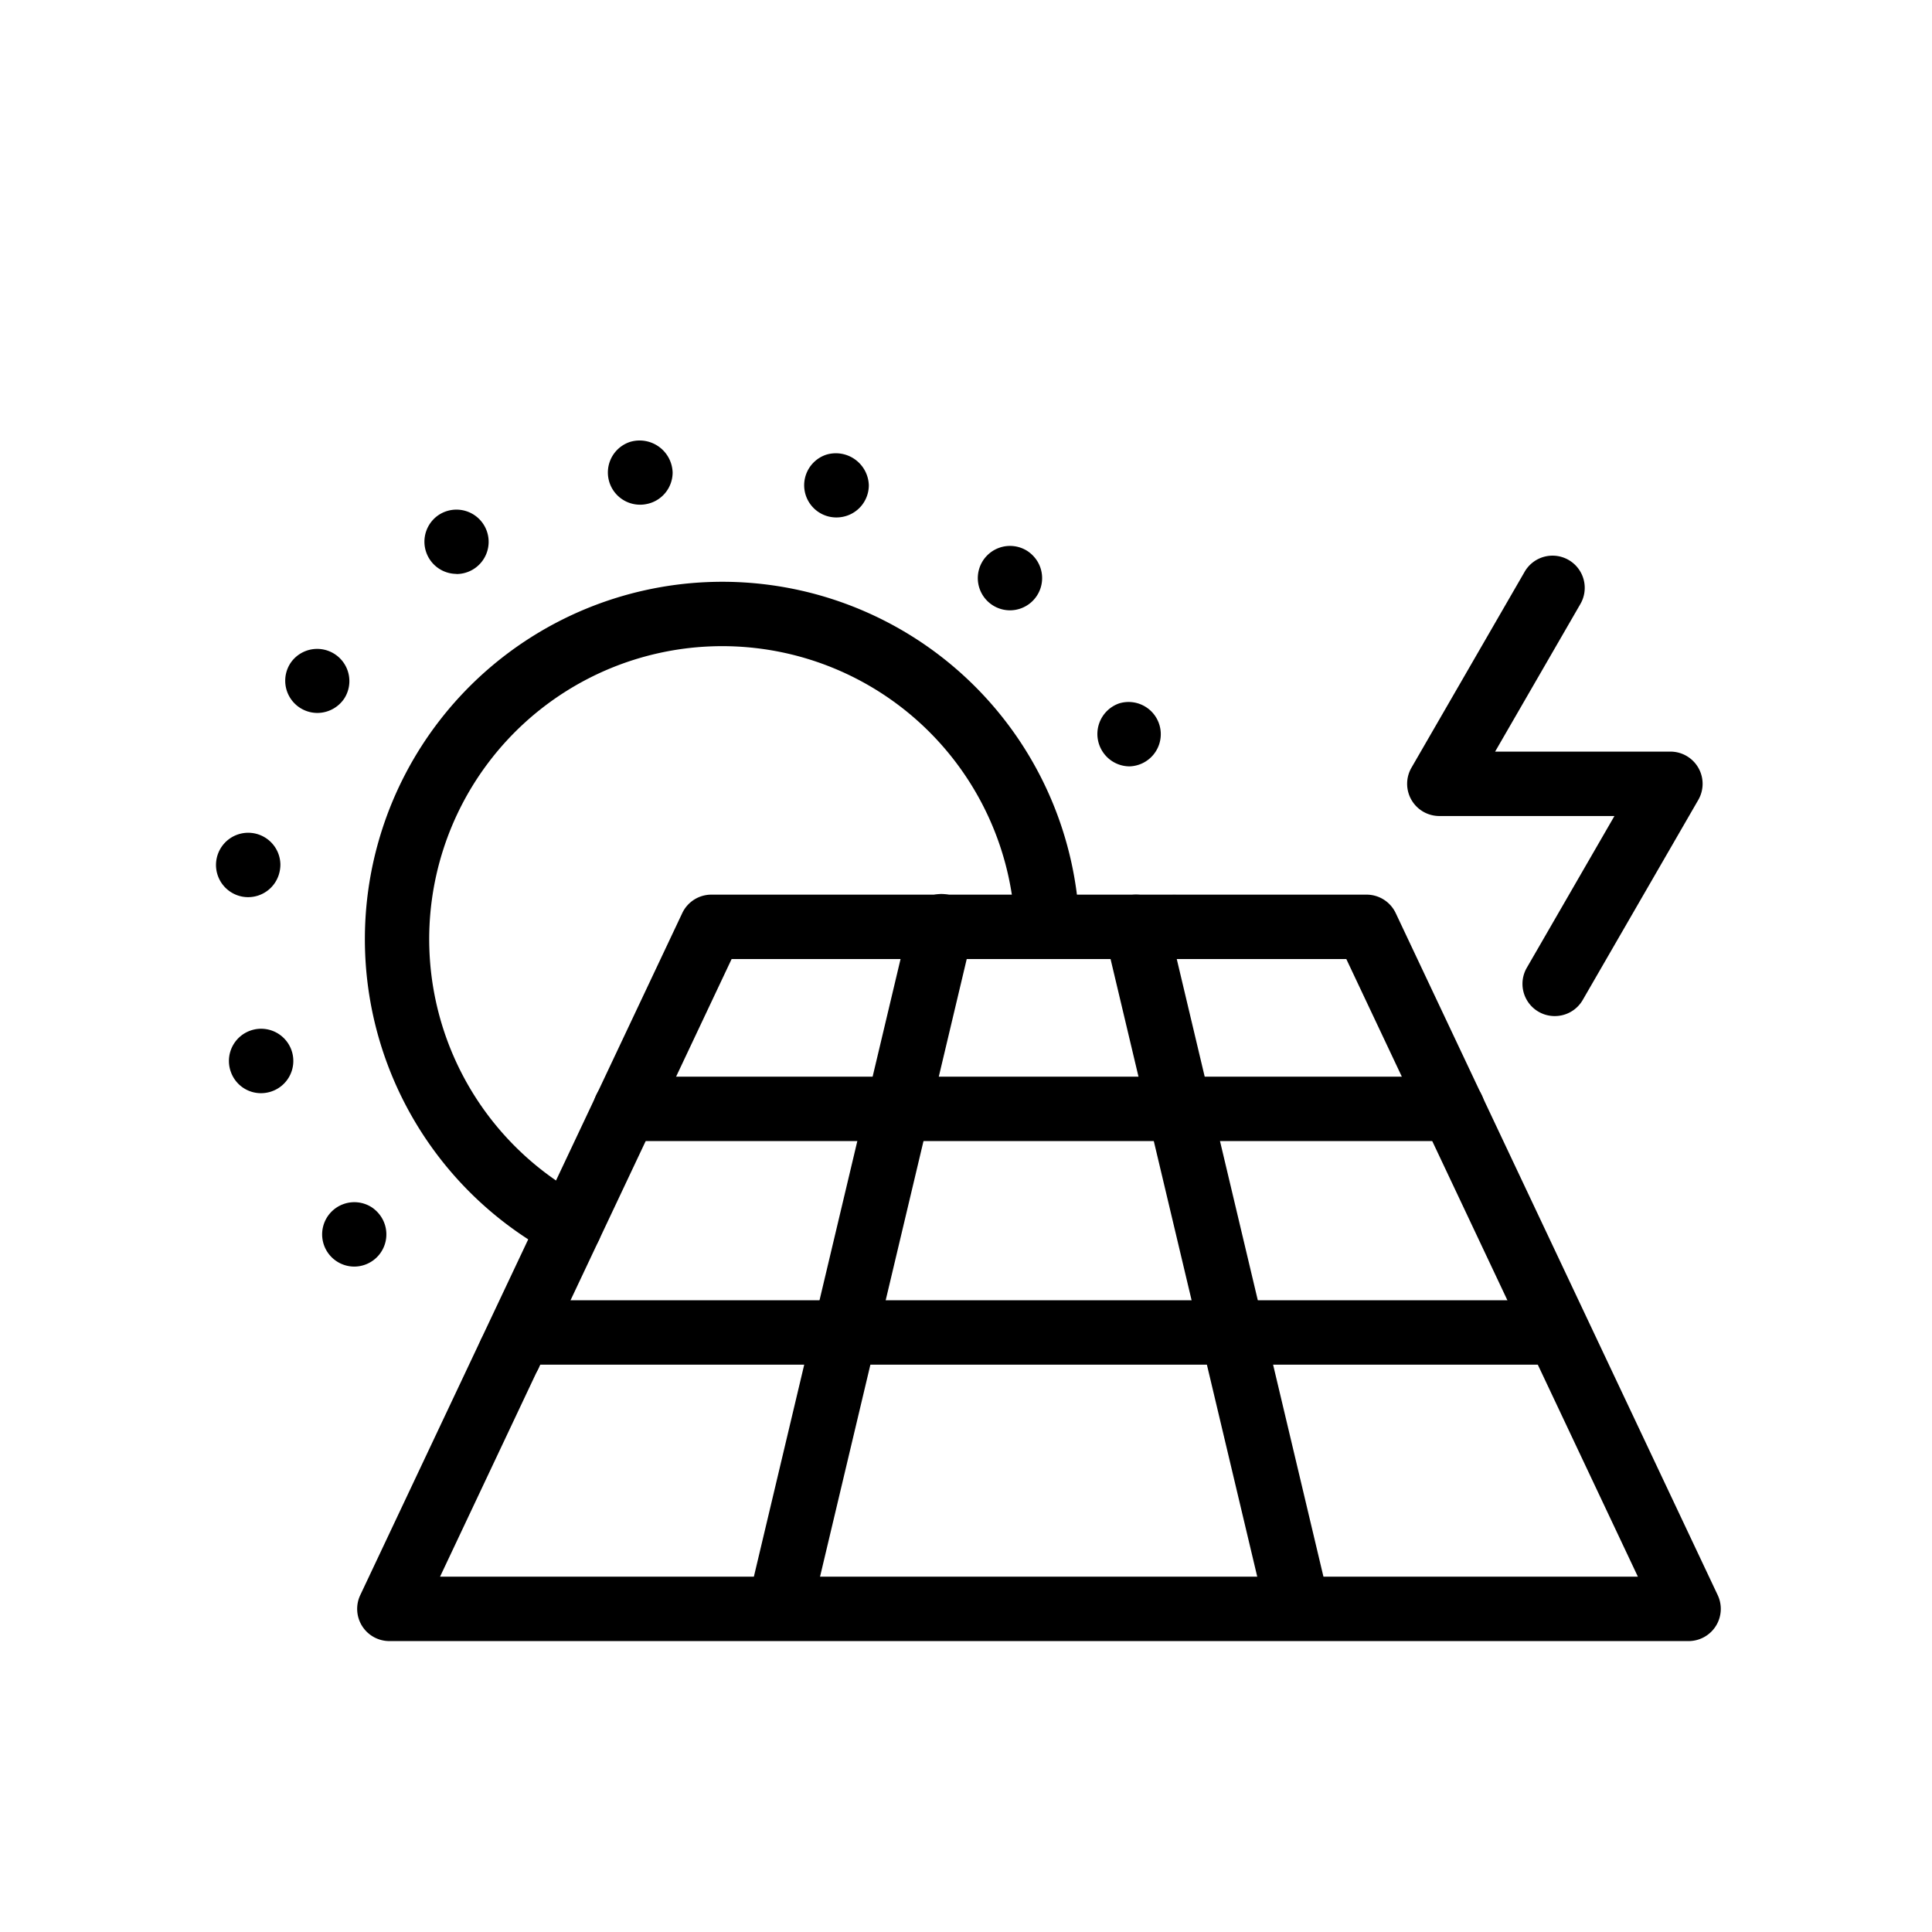 <svg xmlns="http://www.w3.org/2000/svg" width="2.117cm" height="2.117cm" viewBox="0 0 60 60">
  <path d="M48.281,31.555a1,1,0,0,1-.865-1.5l2.722-4.713H44.7a1,1,0,0,1-.866-1.5l3.512-6.08a1,1,0,1,1,1.732,1l-2.646,4.58h5.444a1,1,0,0,1,.866,1.5l-3.589,6.213A1,1,0,0,1,48.281,31.555Z"/>
  <path d="M52.445,50.965H12.088a1,1,0,0,1-.9-1.427l10-21.181a1,1,0,0,1,.905-.573H42.445a1,1,0,0,1,.9.573l10,21.181a1,1,0,0,1-.9,1.427Zm-38.779-2h37.2L41.811,29.784H22.721Z"/>
  <path d="M45.114,35.437H19.419a1,1,0,1,1,0-2H45.114a1,1,0,0,1,0,2Z"/>
  <path d="M48.294,42.381H16.239a1,1,0,0,1,0-2H48.294a1,1,0,0,1,0,2Z"/>
  <path d="M24.227,50.838A.981.981,0,0,1,24,50.81a1,1,0,0,1-.741-1.2l5-21.053a1,1,0,1,1,1.945.463l-5,21.053A1,1,0,0,1,24.227,50.838Z"/>
  <path d="M40.279,50.838a1,1,0,0,1-.972-.769l-5-21.053a1,1,0,1,1,1.946-.463l5,21.053a1,1,0,0,1-.742,1.2A.981.981,0,0,1,40.279,50.838Z"/>
  <path d="M17.694,39.088a.994.994,0,0,1-.469-.117A11.1,11.1,0,1,1,33.519,28.638a1,1,0,1,1-2,.093,9.1,9.1,0,1,0-13.356,8.474,1,1,0,0,1-.471,1.883Z"/>
  <g>
    <path d="M15.836,43.042a.986.986,0,0,1-.71-.29.92.92,0,0,1-.21-.33.977.977,0,0,1-.08-.38,1.223,1.223,0,0,1,.019-.19.58.58,0,0,1,.061-.19.535.535,0,0,1,.09-.17.991.991,0,0,1,1.54-.15.654.654,0,0,1,.12.15.578.578,0,0,1,.09.17.629.629,0,0,1,.059.19,1.227,1.227,0,0,1,.021.19.852.852,0,0,1-.08.38.948.948,0,0,1-.21.33,1.2,1.2,0,0,1-.33.22A.989.989,0,0,1,15.836,43.042Z"/>
    <path d="M11,39.335a1,1,0,1,1,.547-1.84,1.041,1.041,0,0,1,.284.285A1,1,0,0,1,11,39.335ZM8.106,33.95a.992.992,0,0,1-.943-.68.744.744,0,0,1-.025-.084,1,1,0,1,1,1.251.723A1.025,1.025,0,0,1,8.106,33.95Zm-.4-6.088a.979.979,0,0,1-.317-.052,1,1,0,1,1,1.319-.958,1.072,1.072,0,0,1-.054.327A1,1,0,0,1,7.708,27.862ZM35.083,23.8a1,1,0,0,1-.833-.446,1.006,1.006,0,0,1,.511-1.511,1,1,0,1,1,.322,1.957ZM9.853,22.141a1,1,0,0,1-.831-1.549l.006-.009a1,1,0,0,1,1.664,1.109A1.009,1.009,0,0,1,9.853,22.141Zm21.512-3.187a1,1,0,1,1,.546-1.839,1.041,1.041,0,0,1,.285.284,1,1,0,0,1-.831,1.555ZM14.174,17.823A1,1,0,0,1,13.613,16l.009-.006a1,1,0,1,1,.552,1.833Zm5.706-2.149a1,1,0,0,1-.317-1.949,1.026,1.026,0,0,1,1.326.947,1,1,0,0,1-.817.983A.969.969,0,0,1,19.88,15.674Z"/>
    <path d="M36.466,29.782a.982.982,0,0,1-.71-.29.914.914,0,0,1-.221-.33.994.994,0,0,1-.079-.38,1.013,1.013,0,0,1,.3-.71,1.035,1.035,0,0,1,1.089-.21.992.992,0,0,1,.321.21,1.021,1.021,0,0,1,.3.71,1,1,0,0,1-.081.38.909.909,0,0,1-.219.33A.983.983,0,0,1,36.466,29.782Z"/>
  </g>
  <path d="M25.973,16.07a1,1,0,0,1-.317-1.948,1.025,1.025,0,0,1,1.326.946,1,1,0,0,1-.817.984A1.056,1.056,0,0,1,25.973,16.07Z"/>
</svg>
